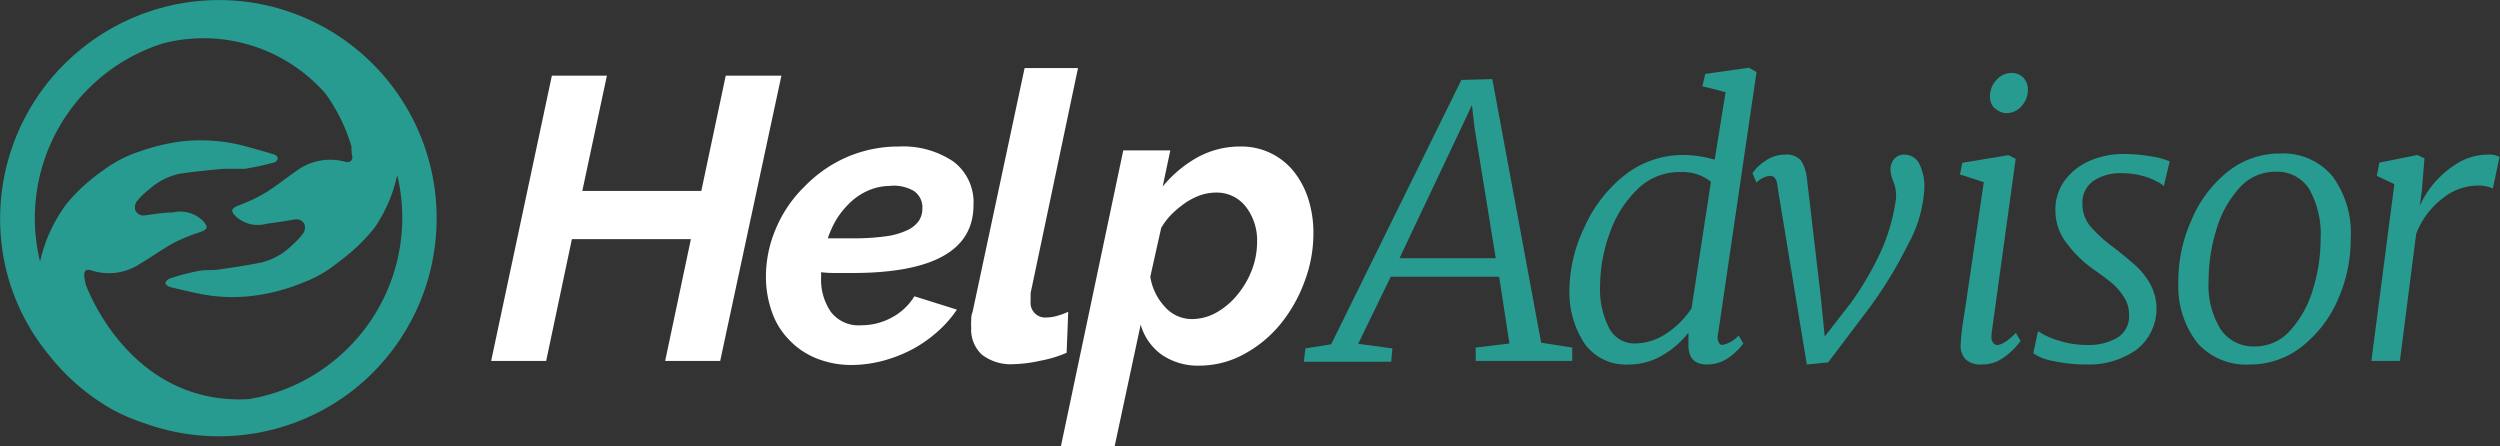<svg xmlns="http://www.w3.org/2000/svg" viewBox="0 0 153.57 27.42"><rect x="0" y="0" width="153.57" height="27.42" fill="#333333" stroke="none"/><defs><style>.cls-1{fill:#fff;}.cls-2{fill:#279b90;}</style></defs><g id="Layer_2" data-name="Layer 2"><g id="Layer_1-2" data-name="Layer 1"><path class="cls-1" d="M33.9,4.65h3.38l-1.51,7.08h7.31l1.5-7.08H48L44.24,22.17H40.86l1.58-7.48H35.13l-1.58,7.48H30.17Z"/><path class="cls-1" d="M52.33,22.42A5.73,5.73,0,0,1,50.12,22a4.73,4.73,0,0,1-1.66-1.14,4.59,4.59,0,0,1-1.05-1.72A6.45,6.45,0,0,1,47.05,17a7.49,7.49,0,0,1,.63-3,7.8,7.8,0,0,1,1.73-2.53A8.17,8.17,0,0,1,52,9.66,8,8,0,0,1,55.22,9a5.53,5.53,0,0,1,3.34.92,3.13,3.13,0,0,1,1.24,2.68q0,4.17-7.45,4.17h-.91c-.31,0-.64,0-1-.05v.32a3.48,3.48,0,0,0,.6,2.12,2.14,2.14,0,0,0,1.87.82,3.89,3.89,0,0,0,1.86-.47,3.6,3.6,0,0,0,1.4-1.31l2.61.82a7,7,0,0,1-1.21,1.37A8,8,0,0,1,56,21.48a8.83,8.83,0,0,1-1.79.69A7.68,7.68,0,0,1,52.33,22.42Zm2.39-11a3.43,3.43,0,0,0-1.33.26,3.82,3.82,0,0,0-1.1.7,5.43,5.43,0,0,0-.85,1,6,6,0,0,0-.59,1.26c.26,0,.52,0,.76,0h.77a14.26,14.26,0,0,0,2-.12,4.43,4.43,0,0,0,1.33-.37,1.77,1.77,0,0,0,.73-.58,1.35,1.35,0,0,0,.22-.78,1.21,1.21,0,0,0-.54-1.07A2.5,2.5,0,0,0,54.72,11.41Z"/><path class="cls-1" d="M62.25,22.37a2.91,2.91,0,0,1-1.93-.58,2.1,2.1,0,0,1-.66-1.67,3.24,3.24,0,0,1,0-.44c0-.15,0-.31.08-.5l3.2-15h3.28L63.31,18c0,.09,0,.17,0,.25a2.09,2.09,0,0,0,0,.25.9.9,0,0,0,1,1,2.27,2.27,0,0,0,.63-.1,3.94,3.94,0,0,0,.68-.25l-.1,2.52a7.33,7.33,0,0,1-1.62.49A8.33,8.33,0,0,1,62.25,22.37Z"/><path class="cls-1" d="M69,9.24h2.89l-.47,2.22a7.51,7.51,0,0,1,2.13-1.79A5.43,5.43,0,0,1,76.19,9a4.12,4.12,0,0,1,3.29,1.54,5.35,5.35,0,0,1,.89,1.69,6.9,6.9,0,0,1,.31,2.07,8.31,8.31,0,0,1-.57,3.06A9,9,0,0,1,78.58,20a7.5,7.5,0,0,1-2.23,1.79,5.7,5.7,0,0,1-2.66.67,3.92,3.92,0,0,1-2.34-.68,3.42,3.42,0,0,1-1.28-1.84l-1.61,7.52h-3.3ZM73.2,19.6a3.09,3.09,0,0,0,1.52-.4A4.52,4.52,0,0,0,76,18.12a5.42,5.42,0,0,0,.89-1.51,4.8,4.8,0,0,0,.33-1.74,3.36,3.36,0,0,0-.69-2.17,2.26,2.26,0,0,0-1.87-.87,3.07,3.07,0,0,0-.92.16,4.1,4.1,0,0,0-.91.46,6.68,6.68,0,0,0-.84.69,4.19,4.19,0,0,0-.66.86l-.67,3a3.5,3.5,0,0,0,.89,1.84A2.21,2.21,0,0,0,73.2,19.6Z"/><path class="cls-2" d="M91.67,4.86l3,16.19,1.91.3,0,.82H90.65l0-.82,2.07-.25L92.09,17H85.43l-2,4.12,2.1.28-.07.82H80.09l.1-.82,1.58-.25,8-16.24Zm-5.7,11h5.91l-1.3-8-.16-1.4Z"/><path class="cls-2" d="M105.51,20.67a.67.67,0,0,0,.08.38.24.24,0,0,0,.21.14,1.85,1.85,0,0,0,1-.58l.29.49a3.82,3.82,0,0,1-.86.84,2.28,2.28,0,0,1-1.38.45c-.8,0-1.18-.45-1.13-1.36v-.6a5.5,5.5,0,0,1-1.59,1.39,4,4,0,0,1-2.08.57,3.11,3.11,0,0,1-2.71-1.28,5.74,5.74,0,0,1-.93-3.43A9,9,0,0,1,97.31,14a8.47,8.47,0,0,1,2.44-3.2,5.81,5.81,0,0,1,3.72-1.28,7,7,0,0,1,1.86.29L106,5.66l-1.43-.36.18-.76,2.68-.38.47.27-2.35,16A1.65,1.65,0,0,0,105.51,20.67Zm-2.3-10.1a3.65,3.65,0,0,0-2.68,1.11,6.92,6.92,0,0,0-1.68,2.73,9.63,9.63,0,0,0-.56,3.13,5.18,5.18,0,0,0,.56,2.62,1.76,1.76,0,0,0,1.59.94,3.54,3.54,0,0,0,2-.67,5.21,5.21,0,0,0,1.47-1.5l1.19-7.77A2.84,2.84,0,0,0,103.21,10.57Z"/><path class="cls-2" d="M108.72,10.8a1.34,1.34,0,0,0-.82.42l-.25-.58a2.73,2.73,0,0,1,.75-.73,2.09,2.09,0,0,1,1.24-.41,1.18,1.18,0,0,1,1,.37A2.64,2.64,0,0,1,111,11l.85,7.26.24,2.41,1.61-2.07a19.6,19.6,0,0,0,1.83-3.13,11.8,11.8,0,0,0,.94-3.29,2.36,2.36,0,0,0-.2-1.11,2.23,2.23,0,0,1-.14-.59,1,1,0,0,1,.24-.73A.79.79,0,0,1,117,9.5a1,1,0,0,1,.9.57,3.11,3.11,0,0,1,.31,1.51,8,8,0,0,1-1,3.43,26.21,26.21,0,0,1-2.34,3.85l-2.57,3.4-1.31.13-.67-4.06-1.12-6.8C109.16,11,109,10.8,108.72,10.8Z"/><path class="cls-2" d="M122.33,20.67a.59.59,0,0,0,.1.38.31.31,0,0,0,.24.14c.29,0,.68-.25,1.16-.74l.29.49a4.16,4.16,0,0,1-.94.95,2.25,2.25,0,0,1-1.43.5,1.36,1.36,0,0,1-1-.31,1.19,1.19,0,0,1-.3-1q0-.57.3-2.34c.17-1.18.3-2.06.39-2.66l.72-4.89-1.46-.47.14-.72,2.84-.47.44.23L122.35,20.4A1.65,1.65,0,0,0,122.33,20.67Zm.21-14a1,1,0,0,1-.3-.77,1.43,1.43,0,0,1,.41-1,1.24,1.24,0,0,1,.89-.42,1,1,0,0,1,.75.29,1.08,1.08,0,0,1,.28.76,1.48,1.48,0,0,1-.4,1,1.22,1.22,0,0,1-.92.42A1,1,0,0,1,122.54,6.63Z"/><path class="cls-2" d="M132.45,11.13a3.86,3.86,0,0,0-.9-.34,4.49,4.49,0,0,0-1.18-.15,3,3,0,0,0-1.79.48,1.64,1.64,0,0,0-.66,1.42,2.11,2.11,0,0,0,.51,1.39,9,9,0,0,0,1.43,1.29c.58.45,1,.81,1.34,1.1a4.8,4.8,0,0,1,.87,1.1,3.19,3.19,0,0,1-.84,4.07,5.07,5.07,0,0,1-3.07.9,9.38,9.38,0,0,1-2-.21,3,3,0,0,1-1.26-.48l.29-1.36a4.61,4.61,0,0,0,1.27.58,5.62,5.62,0,0,0,1.75.27,3.54,3.54,0,0,0,1.83-.43,1.53,1.53,0,0,0,.74-1.45,1.89,1.89,0,0,0-.33-1.09,3.59,3.59,0,0,0-.71-.82c-.26-.22-.64-.5-1.15-.86A7.28,7.28,0,0,1,127,15a3.26,3.26,0,0,1-.74-2.1,3,3,0,0,1,.57-1.81,3.77,3.77,0,0,1,1.53-1.21,5.24,5.24,0,0,1,2.12-.42,10.06,10.06,0,0,1,1.63.14,5,5,0,0,1,1.17.31l-.36,1.52A1.73,1.73,0,0,0,132.45,11.13Z"/><path class="cls-2" d="M143.29,10.84a5.89,5.89,0,0,1,1.11,3.82,9.11,9.11,0,0,1-.79,3.75,7.42,7.42,0,0,1-2.21,2.88,5.12,5.12,0,0,1-3.21,1.1,4,4,0,0,1-3.19-1.3,5.65,5.65,0,0,1-1.19-3.7,9.13,9.13,0,0,1,.79-3.83,7.48,7.48,0,0,1,2.23-3,5.09,5.09,0,0,1,3.24-1.13A3.93,3.93,0,0,1,143.29,10.84Zm-5.76.74a6.52,6.52,0,0,0-1.39,2.55,10.65,10.65,0,0,0-.47,3.1,5.16,5.16,0,0,0,.74,3,2.43,2.43,0,0,0,2.12,1.05,2.85,2.85,0,0,0,2.17-1,6.41,6.41,0,0,0,1.38-2.51,10.38,10.38,0,0,0,.47-3.06,5.69,5.69,0,0,0-.69-3.08,2.32,2.32,0,0,0-2.1-1.08A2.93,2.93,0,0,0,137.53,11.58Z"/><path class="cls-2" d="M149.54,11.23A6.15,6.15,0,0,1,151,10a3.59,3.59,0,0,1,1.82-.5,1.3,1.3,0,0,1,.72.14l-.41,1.94a2.16,2.16,0,0,0-1-.18,3.48,3.48,0,0,0-2.08.78,5,5,0,0,0-1.63,2.19l-1,7.8h-1.75l1.41-10.86L146,10.8l.16-.81,2.34-.47.43.21-.16,2-.13.92A5.72,5.72,0,0,1,149.54,11.23Z"/><path class="cls-2" d="M26.74,14.88A13.4,13.4,0,0,0,14.88.08,13.45,13.45,0,0,0,5,3,13.4,13.4,0,0,0,.51,17.07,13.17,13.17,0,0,0,3,21.8,13.29,13.29,0,0,0,7,25.21,12.64,12.64,0,0,0,8.88,26,13.41,13.41,0,0,0,21.8,23.88h0a13.41,13.41,0,0,0,3.41-4.09A13.27,13.27,0,0,0,26.74,14.88ZM20.46,22.2a11.15,11.15,0,0,1-5.2,2.32c-7.39.38-10-7.06-10-7.06h0c-.07-.34-.09-.54-.09-.54,0-.3.14-.41.44-.31a3.47,3.47,0,0,0,3-.41c.7-.42,1.37-.9,2.08-1.29a11.17,11.17,0,0,1,1.6-.65c.47-.17.52-.3.2-.67a2,2,0,0,0-1.88-.54c-.57,0-1.15.11-1.72.18a.54.54,0,0,1-.58-.32.65.65,0,0,1,.09-.54,4.86,4.86,0,0,1,.8-.77,4.06,4.06,0,0,1,1.85-.93c.89-.13,1.79-.22,2.68-.3.43,0,.87,0,1.3,0A16.39,16.39,0,0,0,16.76,10a.34.34,0,0,0,.3-.26c0-.19-.19-.24-.31-.28-.63-.19-1.28-.37-1.92-.54a10.53,10.53,0,0,0-3.71-.23,12.44,12.44,0,0,0-2.53.61,7.71,7.71,0,0,0-2.26,1.17,11.15,11.15,0,0,0-2.2,2,9.25,9.25,0,0,0-1.67,3.6A11.26,11.26,0,0,1,10,2.67h0A9.94,9.94,0,0,1,20,5.76,10.71,10.71,0,0,1,21.59,9c0,.2,0,.4.05.6s-.12.42-.42.34a3.48,3.48,0,0,0-3,.55c-.67.46-1.32,1-2,1.4a10.06,10.06,0,0,1-1.56.73c-.47.19-.51.33-.17.68a2,2,0,0,0,1.9.44c.57-.07,1.15-.16,1.72-.26a.55.55,0,0,1,.59.29.64.64,0,0,1-.06.54,4.86,4.86,0,0,1-.76.81,4.1,4.1,0,0,1-1.8,1c-.89.18-1.78.31-2.67.44-.43.06-.87,0-1.29.1a13.67,13.67,0,0,0-1.67.44.47.47,0,0,0-.29.28c0,.12.2.23.32.26.65.16,1.3.31,1.95.44a10.28,10.28,0,0,0,3.71,0,12.14,12.14,0,0,0,2.5-.73,7.68,7.68,0,0,0,2.2-1.29A11.21,11.21,0,0,0,23,14a9,9,0,0,0,1.4-3.25A11.28,11.28,0,0,1,20.46,22.2Z"/></g></g></svg>